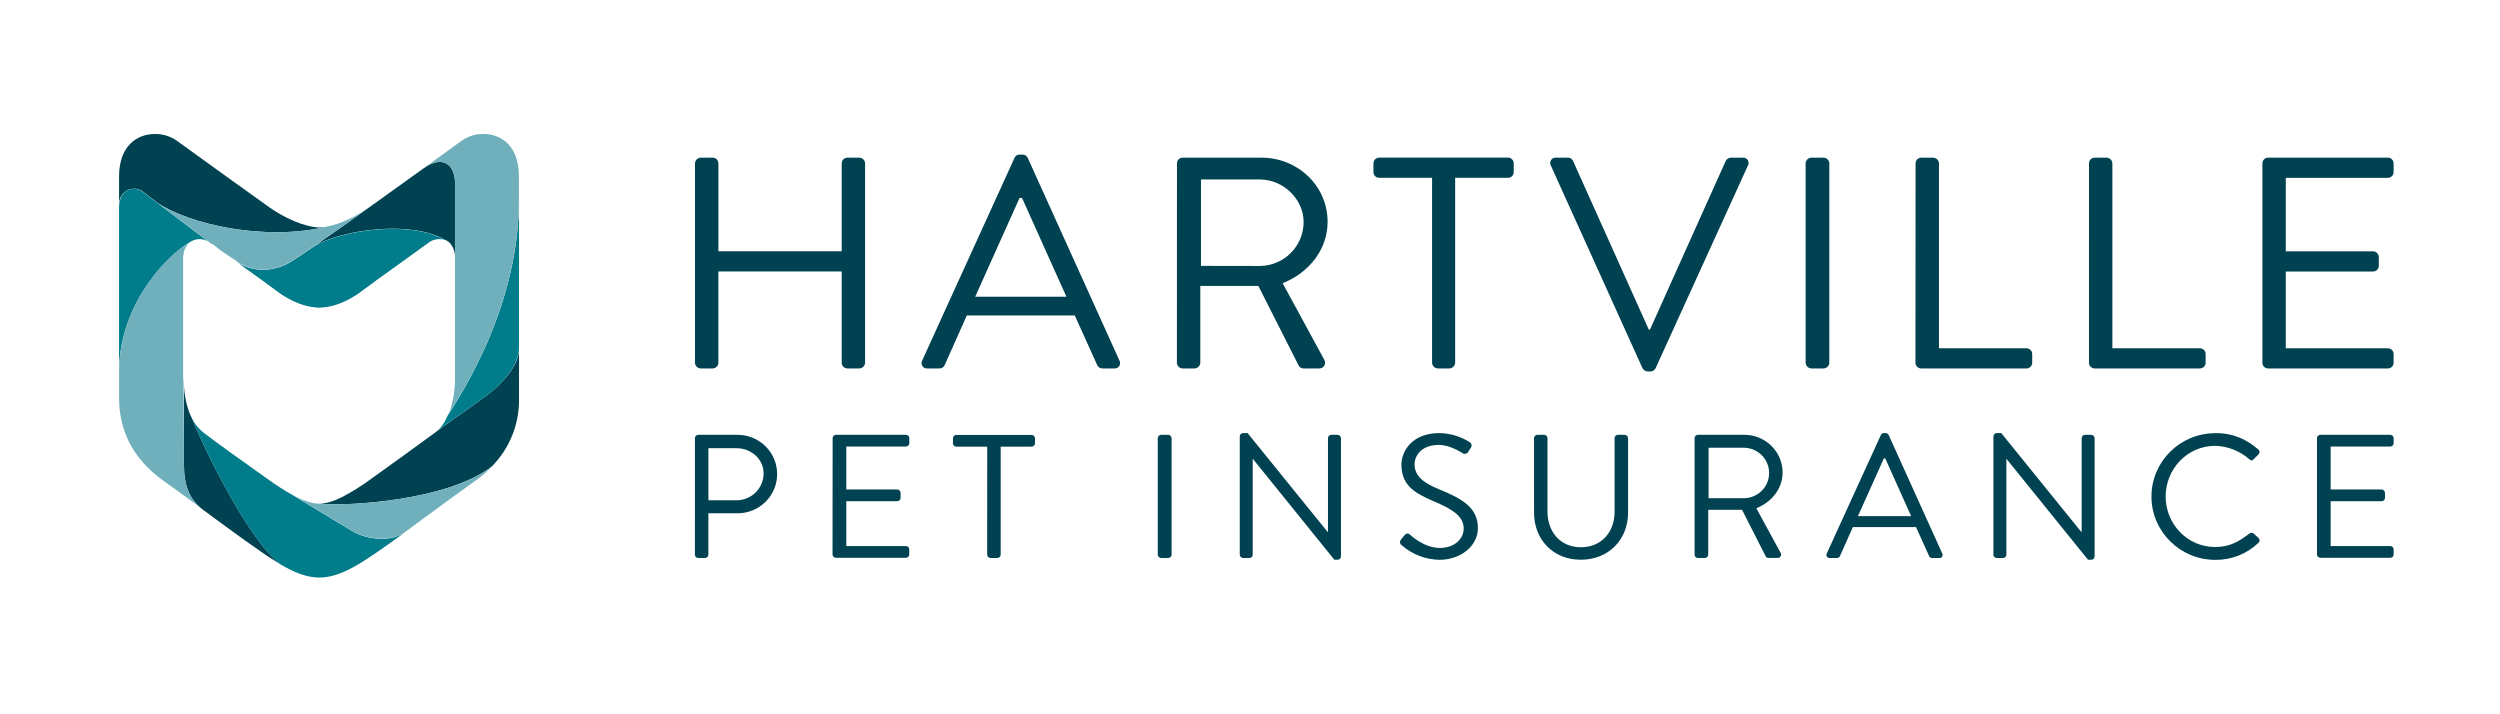 <svg width="168" height="48" viewBox="0 0 168 48" fill="none" xmlns="http://www.w3.org/2000/svg">
<path d="M46.704 10.979C46.711 10.77 46.88 10.601 47.092 10.594H47.888C47.939 10.594 47.989 10.604 48.037 10.623C48.084 10.642 48.127 10.671 48.163 10.706C48.199 10.742 48.228 10.785 48.247 10.832C48.267 10.878 48.276 10.928 48.276 10.979V16.887H56.562V10.979C56.562 10.928 56.571 10.878 56.591 10.832C56.61 10.785 56.639 10.742 56.675 10.706C56.711 10.671 56.754 10.642 56.801 10.623C56.849 10.604 56.899 10.594 56.95 10.594H57.746C57.958 10.601 58.127 10.77 58.134 10.979V24.373C58.127 24.584 57.958 24.752 57.746 24.759H56.95C56.899 24.759 56.849 24.749 56.802 24.73C56.754 24.71 56.712 24.682 56.675 24.646C56.639 24.61 56.611 24.568 56.591 24.521C56.572 24.474 56.562 24.424 56.562 24.373V18.242H48.275V24.373C48.275 24.424 48.265 24.474 48.245 24.521C48.226 24.568 48.197 24.61 48.161 24.646C48.125 24.682 48.082 24.71 48.035 24.73C47.988 24.749 47.937 24.759 47.886 24.759H47.091C46.879 24.752 46.709 24.584 46.702 24.373L46.704 10.979ZM61.969 24.232L68.174 10.611C68.231 10.476 68.365 10.388 68.513 10.389H68.725C68.873 10.388 69.007 10.476 69.064 10.611L75.228 24.232C75.259 24.288 75.274 24.352 75.272 24.416C75.27 24.479 75.25 24.541 75.216 24.595C75.181 24.649 75.132 24.693 75.075 24.721C75.017 24.75 74.953 24.763 74.889 24.759H74.073C74.001 24.758 73.93 24.737 73.87 24.698C73.81 24.658 73.763 24.602 73.734 24.537L72.224 21.199H64.97L63.48 24.537C63.421 24.671 63.288 24.757 63.141 24.759H62.325C62.26 24.766 62.194 24.756 62.134 24.728C62.074 24.701 62.023 24.657 61.986 24.603C61.949 24.549 61.928 24.485 61.925 24.42C61.922 24.355 61.938 24.29 61.969 24.232ZM71.663 19.942C70.662 17.736 69.683 15.511 68.682 13.305H68.513L65.533 19.942H71.663ZM79.092 10.979C79.091 10.928 79.101 10.878 79.121 10.832C79.14 10.785 79.169 10.742 79.205 10.706C79.241 10.671 79.284 10.642 79.331 10.623C79.378 10.604 79.429 10.594 79.48 10.594H84.765C87.215 10.594 89.215 12.496 89.215 14.904C89.215 16.766 87.969 18.325 86.194 19.033L88.989 24.172C89.026 24.23 89.046 24.298 89.048 24.367C89.049 24.437 89.032 24.506 88.997 24.566C88.962 24.626 88.911 24.676 88.85 24.71C88.789 24.744 88.72 24.761 88.65 24.759H87.603C87.537 24.762 87.471 24.747 87.413 24.715C87.355 24.683 87.307 24.635 87.276 24.577L84.562 19.214H80.661V24.373C80.654 24.584 80.484 24.752 80.272 24.759H79.477C79.426 24.759 79.375 24.749 79.328 24.73C79.281 24.71 79.238 24.682 79.202 24.646C79.166 24.61 79.137 24.568 79.118 24.521C79.098 24.474 79.088 24.424 79.088 24.373L79.092 10.979H79.092ZM84.664 17.874C85.447 17.865 86.196 17.549 86.746 16.996C87.296 16.443 87.604 15.697 87.603 14.919C87.603 13.382 86.236 12.061 84.663 12.061H80.705V17.867L84.664 17.874ZM96.237 11.949H92.685C92.582 11.949 92.483 11.909 92.41 11.837C92.337 11.764 92.296 11.666 92.296 11.564V10.978C92.296 10.927 92.306 10.877 92.326 10.83C92.345 10.783 92.374 10.741 92.41 10.705C92.446 10.669 92.489 10.641 92.536 10.622C92.583 10.602 92.634 10.592 92.685 10.593H101.335C101.386 10.593 101.437 10.602 101.484 10.622C101.531 10.641 101.574 10.669 101.61 10.705C101.646 10.741 101.675 10.783 101.694 10.83C101.714 10.877 101.723 10.927 101.723 10.978V11.564C101.723 11.615 101.713 11.665 101.694 11.712C101.674 11.758 101.646 11.801 101.61 11.837C101.574 11.872 101.531 11.901 101.484 11.92C101.437 11.939 101.386 11.949 101.335 11.949H97.787V24.373C97.779 24.584 97.61 24.752 97.398 24.759H96.623C96.411 24.752 96.242 24.584 96.235 24.373L96.236 11.949H96.237ZM104.215 11.121C104.184 11.065 104.169 11.001 104.171 10.938C104.174 10.874 104.193 10.812 104.228 10.758C104.262 10.704 104.311 10.661 104.368 10.632C104.426 10.603 104.49 10.59 104.554 10.594H105.37C105.517 10.595 105.65 10.683 105.709 10.816L110.798 22.147H110.879L115.968 10.816C116.032 10.687 116.162 10.601 116.307 10.594H117.123C117.187 10.59 117.251 10.603 117.308 10.632C117.366 10.661 117.414 10.704 117.449 10.758C117.484 10.812 117.503 10.874 117.505 10.938C117.508 11.001 117.493 11.065 117.462 11.121L111.257 24.742C111.227 24.806 111.179 24.861 111.119 24.9C111.06 24.939 110.99 24.961 110.918 24.964H110.715C110.644 24.959 110.575 24.936 110.516 24.897C110.456 24.858 110.408 24.804 110.375 24.742L104.215 11.121ZM121.337 10.979C121.345 10.77 121.514 10.601 121.726 10.594H122.542C122.753 10.601 122.923 10.77 122.93 10.979V24.373C122.923 24.584 122.753 24.752 122.542 24.759H121.726C121.514 24.752 121.345 24.584 121.338 24.373V10.979H121.337ZM128.726 10.979C128.726 10.928 128.736 10.878 128.755 10.832C128.774 10.785 128.803 10.742 128.839 10.706C128.875 10.671 128.918 10.642 128.965 10.623C129.012 10.604 129.063 10.594 129.114 10.594H129.91C130.122 10.601 130.291 10.77 130.298 10.979V23.403H136.175C136.226 23.403 136.277 23.413 136.324 23.433C136.371 23.452 136.414 23.48 136.45 23.516C136.486 23.552 136.515 23.594 136.534 23.641C136.554 23.688 136.564 23.738 136.564 23.788V24.375C136.564 24.426 136.554 24.476 136.535 24.523C136.515 24.57 136.487 24.612 136.45 24.648C136.414 24.684 136.371 24.712 136.324 24.731C136.277 24.751 136.226 24.76 136.175 24.76H129.107C129.056 24.76 129.006 24.751 128.959 24.731C128.911 24.712 128.869 24.684 128.832 24.648C128.796 24.612 128.768 24.57 128.748 24.523C128.729 24.476 128.719 24.426 128.719 24.375L128.726 10.979ZM140.38 10.979C140.38 10.928 140.39 10.878 140.409 10.832C140.429 10.785 140.457 10.742 140.493 10.706C140.529 10.671 140.572 10.642 140.62 10.623C140.667 10.604 140.717 10.594 140.769 10.594H141.564C141.776 10.601 141.945 10.77 141.952 10.979V23.403H147.829C147.932 23.403 148.031 23.444 148.104 23.516C148.177 23.588 148.218 23.686 148.218 23.788V24.375C148.218 24.426 148.208 24.476 148.189 24.523C148.169 24.57 148.141 24.612 148.104 24.648C148.068 24.684 148.025 24.712 147.978 24.731C147.931 24.751 147.881 24.76 147.829 24.76H140.767C140.716 24.76 140.665 24.751 140.618 24.731C140.571 24.712 140.528 24.684 140.492 24.648C140.456 24.612 140.427 24.57 140.408 24.523C140.388 24.476 140.378 24.426 140.379 24.375L140.38 10.979ZM152.033 10.979C152.032 10.928 152.042 10.878 152.062 10.832C152.081 10.785 152.11 10.742 152.146 10.706C152.182 10.671 152.225 10.642 152.272 10.623C152.319 10.604 152.37 10.594 152.421 10.594H160.462C160.513 10.594 160.564 10.604 160.611 10.623C160.658 10.642 160.701 10.671 160.737 10.707C160.773 10.742 160.802 10.785 160.821 10.832C160.841 10.878 160.851 10.928 160.851 10.979V11.566C160.851 11.617 160.841 11.667 160.822 11.714C160.802 11.761 160.774 11.803 160.737 11.839C160.701 11.875 160.658 11.903 160.611 11.922C160.564 11.942 160.514 11.951 160.462 11.951H153.605V16.888H159.468C159.68 16.895 159.85 17.064 159.857 17.273V17.86C159.857 17.911 159.847 17.961 159.828 18.008C159.808 18.055 159.78 18.097 159.744 18.133C159.708 18.169 159.665 18.197 159.618 18.217C159.57 18.236 159.52 18.246 159.469 18.245H153.605V23.405H160.462C160.513 23.404 160.564 23.414 160.611 23.433C160.658 23.453 160.701 23.481 160.737 23.517C160.773 23.553 160.802 23.595 160.821 23.642C160.841 23.689 160.851 23.739 160.851 23.79V24.377C160.851 24.428 160.841 24.478 160.822 24.525C160.802 24.571 160.774 24.614 160.737 24.65C160.701 24.686 160.658 24.714 160.611 24.733C160.564 24.752 160.514 24.762 160.462 24.762H152.421C152.37 24.762 152.319 24.752 152.272 24.733C152.225 24.714 152.182 24.686 152.146 24.65C152.11 24.614 152.081 24.571 152.062 24.525C152.042 24.478 152.032 24.428 152.033 24.377V10.979ZM46.699 29.445C46.699 29.321 46.801 29.22 46.926 29.22H49.559C49.908 29.219 50.254 29.286 50.577 29.418C50.9 29.55 51.193 29.743 51.441 29.988C51.688 30.232 51.885 30.522 52.019 30.842C52.154 31.162 52.223 31.504 52.224 31.851C52.225 32.197 52.157 32.54 52.024 32.86C51.891 33.181 51.696 33.472 51.449 33.717C51.203 33.963 50.91 34.157 50.588 34.291C50.265 34.424 49.92 34.493 49.57 34.493H47.603V37.271C47.601 37.331 47.577 37.387 47.535 37.429C47.492 37.471 47.435 37.495 47.376 37.497H46.923C46.863 37.497 46.805 37.473 46.762 37.431C46.719 37.389 46.696 37.331 46.696 37.271L46.699 29.445ZM49.501 33.619C49.983 33.617 50.445 33.425 50.785 33.086C51.125 32.747 51.315 32.288 51.314 31.809C51.314 30.853 50.479 30.12 49.501 30.12H47.605V33.619H49.501ZM55.953 29.445C55.953 29.321 56.055 29.22 56.18 29.22H60.879C60.908 29.22 60.938 29.225 60.966 29.236C60.993 29.248 61.019 29.264 61.04 29.285C61.061 29.306 61.078 29.331 61.089 29.359C61.1 29.386 61.106 29.416 61.106 29.445V29.782C61.106 29.811 61.1 29.841 61.089 29.868C61.078 29.895 61.061 29.92 61.04 29.941C61.019 29.962 60.993 29.979 60.966 29.99C60.938 30.002 60.908 30.007 60.879 30.007H56.871V32.892H60.293C60.417 32.896 60.517 32.995 60.521 33.118V33.454C60.521 33.484 60.515 33.513 60.503 33.54C60.492 33.568 60.475 33.593 60.454 33.614C60.433 33.635 60.408 33.651 60.38 33.662C60.353 33.674 60.323 33.68 60.293 33.68H56.871V36.695H60.877C60.907 36.694 60.936 36.7 60.964 36.711C60.992 36.723 61.017 36.739 61.038 36.76C61.059 36.781 61.076 36.806 61.087 36.834C61.099 36.861 61.104 36.89 61.104 36.92V37.256C61.104 37.286 61.099 37.315 61.087 37.343C61.076 37.37 61.059 37.395 61.038 37.416C61.017 37.437 60.992 37.454 60.964 37.465C60.936 37.476 60.907 37.482 60.877 37.482H56.174C56.113 37.482 56.056 37.458 56.013 37.416C55.97 37.373 55.946 37.316 55.946 37.256L55.953 29.445ZM66.34 30.014H64.266C64.236 30.014 64.206 30.008 64.178 29.997C64.151 29.985 64.126 29.969 64.105 29.948C64.084 29.927 64.067 29.902 64.055 29.875C64.044 29.847 64.038 29.818 64.038 29.788V29.452C64.038 29.422 64.044 29.393 64.055 29.366C64.067 29.338 64.083 29.313 64.105 29.292C64.126 29.271 64.151 29.255 64.178 29.243C64.206 29.232 64.236 29.227 64.266 29.227H69.322C69.352 29.227 69.381 29.232 69.409 29.244C69.437 29.255 69.462 29.271 69.483 29.292C69.504 29.313 69.521 29.338 69.532 29.365C69.543 29.393 69.549 29.422 69.549 29.452V29.788C69.549 29.818 69.544 29.847 69.532 29.875C69.521 29.902 69.504 29.927 69.483 29.948C69.462 29.969 69.437 29.986 69.409 29.997C69.381 30.008 69.352 30.014 69.322 30.014H67.246V37.273C67.244 37.332 67.22 37.389 67.178 37.431C67.135 37.473 67.079 37.497 67.019 37.499H66.566C66.506 37.497 66.449 37.473 66.407 37.431C66.365 37.389 66.34 37.332 66.338 37.273L66.34 30.014V30.014ZM77.801 29.445C77.802 29.386 77.827 29.329 77.869 29.288C77.912 29.246 77.969 29.221 78.028 29.22H78.505C78.629 29.223 78.729 29.322 78.732 29.445V37.271C78.73 37.331 78.706 37.387 78.664 37.429C78.621 37.471 78.565 37.495 78.505 37.497H78.028C77.969 37.495 77.912 37.471 77.87 37.429C77.827 37.387 77.803 37.331 77.801 37.271V29.445H77.801ZM83.312 29.316C83.314 29.258 83.339 29.203 83.382 29.163C83.424 29.123 83.481 29.101 83.539 29.102H83.838L89.216 35.746H89.24V29.445C89.24 29.416 89.245 29.386 89.257 29.359C89.268 29.331 89.285 29.306 89.306 29.285C89.327 29.264 89.352 29.248 89.38 29.236C89.408 29.225 89.437 29.22 89.467 29.22H89.884C90.008 29.223 90.108 29.322 90.112 29.445V37.403C90.109 37.461 90.084 37.516 90.042 37.555C89.999 37.595 89.943 37.617 89.884 37.616H89.669L84.195 30.841H84.183V37.273C84.184 37.303 84.178 37.332 84.167 37.36C84.155 37.387 84.138 37.412 84.117 37.433C84.096 37.454 84.071 37.471 84.043 37.482C84.016 37.493 83.986 37.499 83.956 37.499H83.539C83.479 37.497 83.422 37.473 83.38 37.431C83.338 37.389 83.314 37.332 83.312 37.273V29.316ZM94.15 36.256C94.21 36.185 94.269 36.103 94.33 36.03C94.448 35.877 94.581 35.782 94.747 35.925C94.83 35.995 95.7 36.822 96.762 36.822C97.727 36.822 98.36 36.219 98.36 35.523C98.36 34.707 97.644 34.223 96.274 33.654C94.963 33.087 94.176 32.555 94.176 31.208C94.176 30.404 94.82 29.104 96.72 29.104C97.441 29.114 98.146 29.323 98.755 29.708C98.789 29.727 98.819 29.753 98.841 29.785C98.864 29.817 98.88 29.853 98.886 29.892C98.893 29.93 98.891 29.97 98.881 30.007C98.871 30.045 98.852 30.08 98.826 30.11C98.779 30.18 98.731 30.262 98.682 30.335C98.666 30.373 98.641 30.407 98.61 30.434C98.578 30.461 98.541 30.481 98.5 30.491C98.46 30.501 98.417 30.502 98.376 30.493C98.336 30.485 98.297 30.466 98.265 30.441C98.182 30.394 97.43 29.898 96.703 29.898C95.439 29.898 95.058 30.701 95.058 31.197C95.058 31.989 95.666 32.45 96.667 32.864C98.277 33.515 99.315 34.117 99.315 35.489C99.315 36.718 98.127 37.618 96.738 37.618C95.811 37.606 94.918 37.266 94.221 36.659C94.186 36.641 94.155 36.614 94.132 36.583C94.109 36.551 94.093 36.514 94.086 36.475C94.079 36.436 94.081 36.396 94.092 36.358C94.104 36.32 94.123 36.285 94.15 36.256ZM103.084 29.445C103.085 29.386 103.11 29.329 103.152 29.288C103.194 29.246 103.251 29.221 103.311 29.22H103.764C103.824 29.22 103.882 29.244 103.924 29.286C103.967 29.328 103.991 29.385 103.991 29.445V34.376C103.991 35.721 104.839 36.775 106.233 36.775C107.627 36.775 108.499 35.746 108.499 34.399V29.445C108.499 29.321 108.601 29.22 108.727 29.22H109.179C109.304 29.223 109.403 29.322 109.407 29.445V34.447C109.407 36.244 108.119 37.614 106.235 37.614C104.351 37.614 103.087 36.242 103.087 34.447L103.084 29.445ZM113.876 29.445C113.876 29.321 113.978 29.22 114.104 29.22H117.192C117.53 29.215 117.866 29.276 118.18 29.401C118.494 29.525 118.78 29.71 119.022 29.944C119.263 30.179 119.456 30.458 119.588 30.767C119.72 31.076 119.79 31.407 119.792 31.742C119.792 32.831 119.065 33.74 118.026 34.154L119.66 37.157C119.68 37.191 119.691 37.231 119.691 37.271C119.691 37.311 119.68 37.35 119.659 37.384C119.639 37.419 119.609 37.447 119.574 37.466C119.538 37.485 119.498 37.495 119.458 37.493H118.849C118.811 37.495 118.772 37.487 118.738 37.468C118.704 37.449 118.676 37.422 118.657 37.388L117.065 34.258H114.794V37.273C114.792 37.332 114.768 37.389 114.725 37.431C114.683 37.473 114.626 37.497 114.567 37.499H114.102C114.072 37.499 114.042 37.493 114.015 37.481C113.987 37.47 113.962 37.453 113.941 37.433C113.92 37.412 113.903 37.387 113.892 37.359C113.88 37.332 113.875 37.303 113.875 37.273L113.876 29.445ZM117.131 33.481C117.359 33.486 117.586 33.447 117.799 33.364C118.012 33.281 118.205 33.157 118.369 32.999C118.532 32.841 118.662 32.652 118.751 32.443C118.839 32.235 118.885 32.011 118.885 31.784C118.885 31.558 118.839 31.334 118.751 31.125C118.662 30.916 118.532 30.727 118.369 30.569C118.205 30.411 118.012 30.287 117.799 30.204C117.586 30.122 117.359 30.082 117.131 30.087H114.818V33.481H117.131V33.481ZM122.761 37.189L126.394 29.233C126.41 29.194 126.438 29.161 126.474 29.138C126.51 29.115 126.553 29.103 126.595 29.104H126.714C126.757 29.103 126.8 29.114 126.836 29.138C126.873 29.161 126.901 29.194 126.918 29.233L130.519 37.191C130.537 37.224 130.546 37.262 130.544 37.299C130.543 37.337 130.531 37.374 130.51 37.405C130.489 37.437 130.46 37.462 130.425 37.479C130.391 37.495 130.353 37.502 130.315 37.499H129.839C129.796 37.499 129.754 37.487 129.718 37.464C129.682 37.441 129.654 37.408 129.637 37.369L128.755 35.418H124.514L123.644 37.369C123.627 37.408 123.598 37.441 123.562 37.464C123.526 37.487 123.484 37.499 123.441 37.499H122.964C122.926 37.502 122.888 37.495 122.853 37.479C122.819 37.462 122.789 37.437 122.768 37.405C122.747 37.373 122.735 37.336 122.734 37.298C122.733 37.26 122.742 37.222 122.761 37.189ZM128.429 34.683C127.844 33.395 127.272 32.094 126.689 30.806H126.594L124.854 34.684H128.429L128.429 34.683ZM133.959 29.316C133.961 29.258 133.986 29.203 134.028 29.163C134.071 29.123 134.127 29.101 134.186 29.102H134.484L139.863 35.746H139.887V29.445C139.887 29.385 139.911 29.328 139.953 29.286C139.996 29.244 140.054 29.22 140.114 29.22H140.531C140.655 29.223 140.755 29.322 140.758 29.445V37.403C140.756 37.461 140.731 37.516 140.689 37.555C140.646 37.595 140.59 37.617 140.531 37.616H140.316L134.84 30.841H134.829V37.273C134.829 37.303 134.823 37.332 134.811 37.359C134.8 37.387 134.783 37.412 134.762 37.433C134.741 37.453 134.716 37.47 134.688 37.481C134.661 37.493 134.631 37.499 134.601 37.499H134.184C134.124 37.497 134.067 37.473 134.025 37.431C133.983 37.389 133.958 37.332 133.957 37.273L133.958 29.316H133.959ZM148.874 29.102C150.079 29.102 150.949 29.516 151.758 30.202C151.782 30.222 151.802 30.248 151.815 30.276C151.829 30.305 151.837 30.336 151.838 30.367C151.839 30.399 151.834 30.43 151.822 30.46C151.81 30.489 151.792 30.516 151.77 30.538L151.447 30.858C151.352 30.975 151.256 30.964 151.137 30.846C150.505 30.297 149.699 29.983 148.859 29.96C146.975 29.96 145.531 31.532 145.531 33.365C145.531 35.198 146.975 36.759 148.859 36.759C149.897 36.759 150.505 36.345 151.137 35.872C151.173 35.834 151.221 35.809 151.274 35.803C151.326 35.796 151.379 35.808 151.424 35.837L151.782 36.157C151.802 36.178 151.818 36.204 151.829 36.232C151.839 36.26 151.844 36.289 151.843 36.319C151.842 36.349 151.835 36.378 151.822 36.405C151.809 36.432 151.792 36.456 151.77 36.476C150.994 37.223 149.952 37.635 148.871 37.623C146.5 37.623 144.578 35.717 144.578 33.367C144.578 31.016 146.5 29.11 148.871 29.11L148.874 29.102ZM155.701 29.445C155.701 29.321 155.803 29.22 155.929 29.22H160.627C160.687 29.22 160.745 29.244 160.788 29.286C160.83 29.328 160.854 29.385 160.854 29.445V29.782C160.854 29.841 160.83 29.899 160.788 29.941C160.745 29.983 160.687 30.007 160.627 30.007H156.621V32.892H160.044C160.167 32.896 160.267 32.995 160.271 33.118V33.454C160.271 33.484 160.265 33.513 160.254 33.541C160.243 33.568 160.226 33.593 160.205 33.614C160.184 33.635 160.158 33.652 160.131 33.663C160.103 33.674 160.073 33.68 160.044 33.68H156.62V36.695H160.627C160.687 36.695 160.745 36.718 160.788 36.761C160.83 36.803 160.854 36.86 160.854 36.92V37.256C160.854 37.286 160.848 37.315 160.837 37.342C160.826 37.37 160.809 37.395 160.788 37.416C160.767 37.437 160.742 37.453 160.714 37.465C160.686 37.476 160.657 37.482 160.627 37.482H155.929C155.868 37.482 155.811 37.458 155.768 37.416C155.725 37.373 155.701 37.316 155.701 37.256V29.445ZM29.965 10.976C29.568 10.777 29.035 10.9 28.467 11.312C26.941 12.405 25.443 13.483 24.839 13.914L24.819 13.927C23.855 14.63 22.373 15.674 21.198 16.482C23.18 15.397 27.666 14.81 29.9 16.115C30.035 16.164 30.154 16.245 30.25 16.35C30.445 16.58 30.559 16.867 30.574 17.168V14.393V12.217C30.562 11.632 30.343 11.164 29.965 10.976ZM21.955 15.23C21.792 15.262 21.627 15.281 21.46 15.289C20.442 15.249 19.104 14.645 18.088 13.921C17.118 13.228 13.812 10.86 11.874 9.451C11.448 9.154 10.939 8.997 10.418 9.002C9.231 9.002 8.001 9.777 8.001 11.861V13.762C7.992 13.56 8.041 13.358 8.143 13.182C8.245 13.006 8.395 12.863 8.576 12.768C8.754 12.69 8.95 12.662 9.142 12.69C9.334 12.717 9.515 12.797 9.663 12.921L10.342 13.438L10.636 13.663C12.697 15.042 17.753 16.238 21.955 15.23ZM12.901 28.118C12.816 27.956 12.744 27.787 12.682 27.614C12.498 27.071 12.39 26.505 12.362 25.932V31.213C12.362 32.685 12.751 33.599 13.66 34.268C14.693 35.028 15.602 35.704 16.336 36.226C17.271 36.89 18.073 37.462 18.808 37.897C16.468 36.017 13.449 29.534 12.902 28.118H12.901ZM34.879 23.454C34.879 24.008 34.6 24.616 34.08 25.261C33.703 25.729 33.272 26.149 32.794 26.514C32.536 26.704 32.088 27.018 31.561 27.399C30.809 27.93 29.963 28.53 29.346 28.986C29.314 29.013 29.281 29.04 29.247 29.065C27.817 30.11 26.382 31.148 24.942 32.179C24.328 32.633 23.68 33.039 23.004 33.395C22.398 33.698 21.893 33.846 21.46 33.846C23.352 34.05 30.155 33.622 33.064 31.335C33.656 30.73 34.121 30.015 34.433 29.231C34.744 28.447 34.896 27.609 34.879 26.767V23.454Z" fill="#004251"/>
<path d="M21.191 16.495C20.512 16.961 19.936 17.348 19.622 17.547C19.042 17.924 18.365 18.128 17.671 18.135H17.654C17.054 18.13 16.467 17.959 15.958 17.642L16.264 17.863C17.229 18.554 18.138 19.208 18.548 19.522C19.089 19.94 20.188 20.646 21.456 20.676C22.724 20.645 23.822 19.941 24.363 19.522C24.773 19.206 25.684 18.554 26.649 17.863C27.36 17.354 28.069 16.842 28.776 16.327C28.929 16.205 29.111 16.122 29.305 16.087C29.498 16.051 29.698 16.064 29.885 16.124C27.66 14.824 23.174 15.411 21.191 16.495ZM12.956 16.166C13.122 16.091 13.304 16.058 13.486 16.07C13.668 16.083 13.843 16.14 13.997 16.236C13.15 15.604 11.34 14.219 10.329 13.447L9.65 12.93C9.504 12.808 9.327 12.728 9.137 12.701C8.948 12.674 8.755 12.7 8.58 12.777C8.204 12.961 8 13.386 8 13.946V13.876V24.974C8.004 20.153 11.647 16.79 12.956 16.166ZM25.664 36.203H25.47C24.883 36.182 24.307 36.029 23.788 35.755C22.858 35.206 21.932 34.649 21.011 34.085L19.654 33.263C19.075 32.936 18.515 32.576 17.978 32.185L17.77 32.037C16.689 31.268 14.438 29.671 13.674 29.071C13.352 28.813 13.089 28.49 12.904 28.124C13.45 29.538 16.465 36.027 18.815 37.906C19.773 38.474 20.611 38.81 21.461 38.81C22.963 38.81 24.425 37.763 26.578 36.233L27.124 35.839C26.681 36.094 26.175 36.22 25.664 36.203ZM29.438 28.909C30.045 28.463 30.849 27.9 31.563 27.396C32.09 27.022 32.545 26.701 32.804 26.511C33.277 26.146 33.703 25.726 34.075 25.26C34.628 24.572 34.879 23.928 34.879 23.346V23.471V13.359C34.879 19.677 31.987 25.014 30.075 27.941C29.932 28.303 29.715 28.633 29.438 28.909Z" fill="#007C8B"/>
<path d="M21.955 15.231C17.751 16.24 12.695 15.042 10.625 13.665C11.723 14.506 13.405 15.796 14.126 16.324L14.14 16.332L14.226 16.396H14.279C14.785 16.811 15.321 17.188 15.883 17.524H15.845C16.371 17.908 17.006 18.118 17.659 18.126H17.676C18.366 18.114 19.038 17.907 19.614 17.53C20.441 17.007 23.089 15.165 24.637 14.04C23.816 14.604 22.817 15.071 21.955 15.231ZM12.357 31.209V29.73C12.357 28.611 12.333 27.081 12.333 25.733C12.333 25.601 12.305 25.466 12.305 25.329V17.408C12.305 16.798 12.55 16.356 12.937 16.164C11.626 16.79 8.003 20.153 8.003 24.981V26.765C8.003 28.818 8.843 30.793 10.995 32.315C11.887 32.948 12.727 33.567 13.507 34.141C12.708 33.489 12.357 32.597 12.357 31.209ZM21.46 33.845C21.028 33.845 20.522 33.697 19.917 33.394L19.82 33.345L21.008 34.072C22.091 34.731 23.212 35.417 23.784 35.741C24.302 36.014 24.876 36.166 25.462 36.187C26.165 36.221 26.783 36.073 27.198 35.768C28.459 34.852 30.096 33.619 31.924 32.321C32.339 32.027 32.726 31.696 33.081 31.332C30.19 33.621 23.352 34.048 21.46 33.845ZM32.482 9C31.962 8.995 31.455 9.152 31.03 9.449C30.343 9.954 29.491 10.569 28.627 11.193C29.135 10.868 29.605 10.788 29.965 10.968C30.325 11.148 30.577 11.629 30.577 12.229V25.331C30.591 26.115 30.472 26.895 30.223 27.639C30.185 27.744 30.111 27.845 30.068 27.94C31.98 25.014 34.872 19.677 34.872 13.359V11.866C34.879 9.777 33.662 9.002 32.482 9Z" fill="#6FB0BC"/>
</svg>
